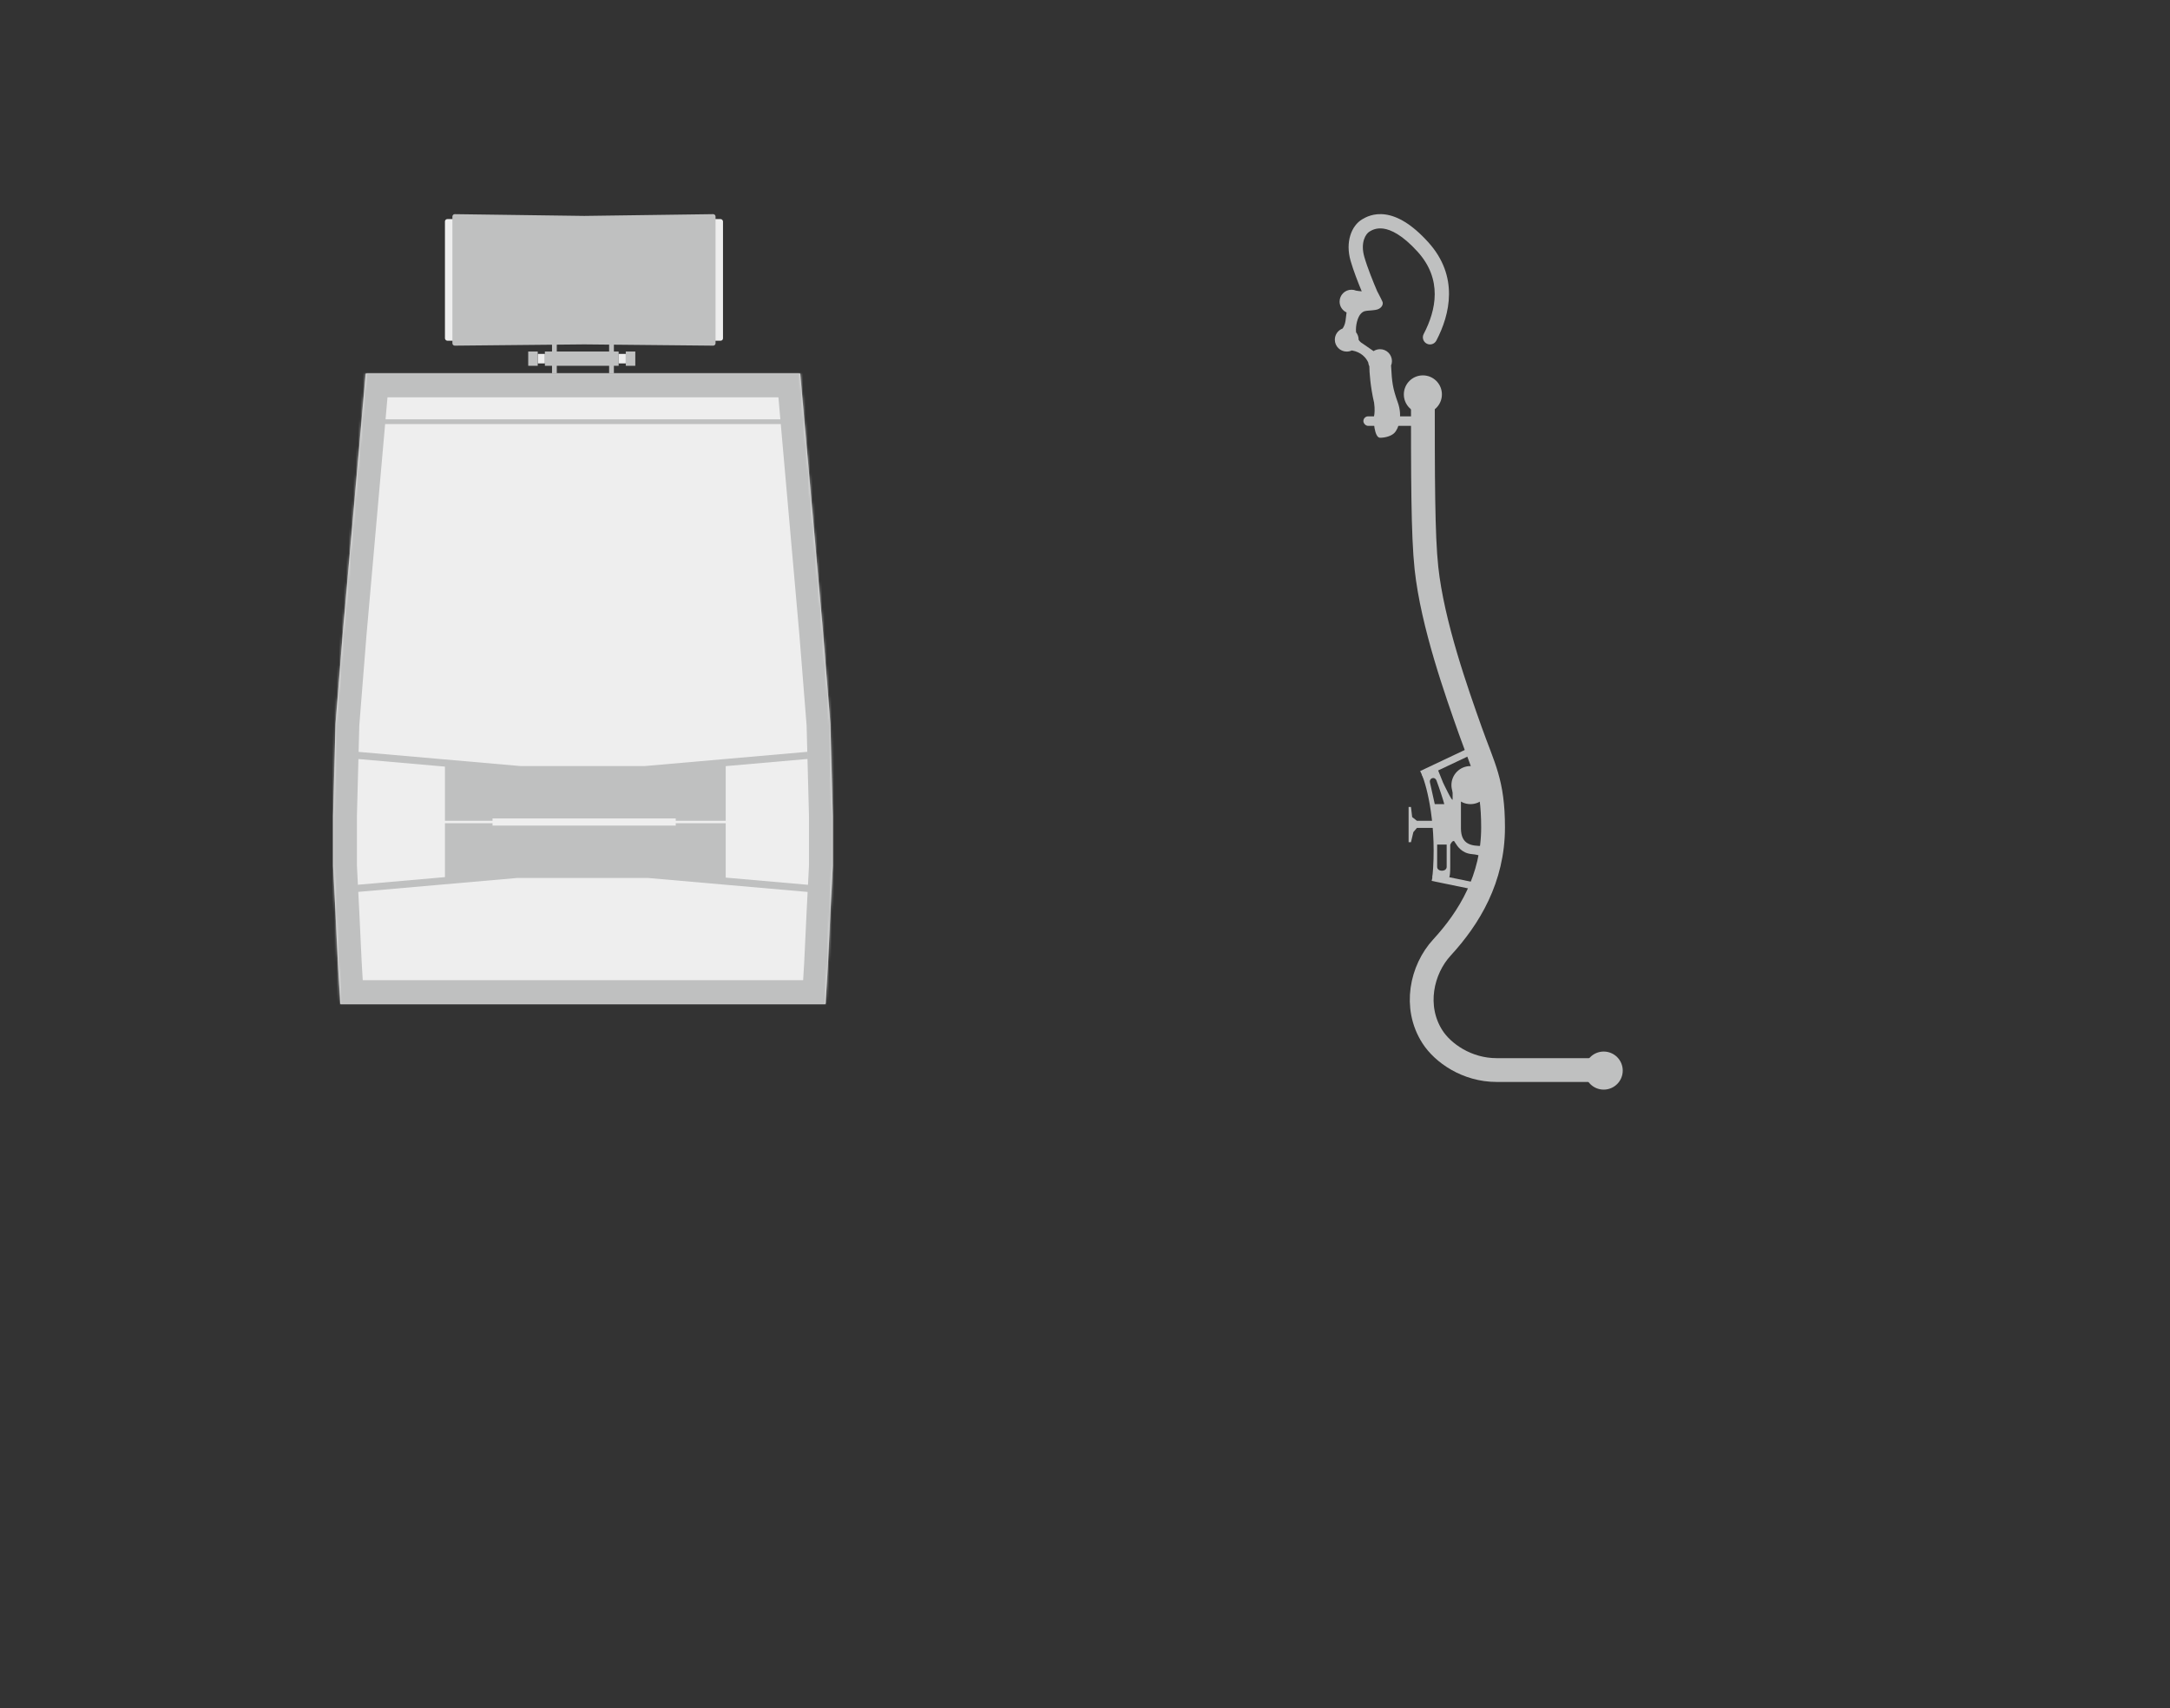 <svg width="912" height="718" viewBox="0 0 912 718" fill="none" xmlns="http://www.w3.org/2000/svg">
    <rect x="0" y="0" width="912" height="718" fill="#333333" stroke="none"/>
    <mask id="path-1-inside-1_2_101" fill="white">
        <path fill-rule="evenodd" clip-rule="evenodd" d="M336.304 157L345.942 266.176L348.986 304.388L350 343.096V363.938L348.986 383.788L347.971 405.127L346.957 422H336.304H153.696H143.043L142.029 405.127L141.014 383.788L140 363.938V343.096L141.014 304.388L144.058 266.176L153.696 157H336.304Z"/>
    </mask>
    <path fill-rule="evenodd" clip-rule="evenodd" d="M336.304 157L345.942 266.176L348.986 304.388L350 343.096V363.938L348.986 383.788L347.971 405.127L346.957 422H336.304H153.696H143.043L142.029 405.127L141.014 383.788L140 363.938V343.096L141.014 304.388L144.058 266.176L153.696 157H336.304Z" fill="#EEEEEE"/>
    <path d="M345.942 266.176L355.91 265.382L355.907 265.339L355.903 265.297L345.942 266.176ZM336.304 157L346.266 156.121L345.46 147H336.304V157ZM348.986 304.388L358.982 304.126L358.975 303.859L358.954 303.594L348.986 304.388ZM350 343.096H360V342.964L359.997 342.834L350 343.096ZM350 363.938L359.987 364.449L360 364.194V363.938H350ZM348.986 383.788L338.999 383.278L338.998 383.296L338.997 383.314L348.986 383.788ZM347.971 405.127L357.953 405.728L357.957 405.665L357.96 405.602L347.971 405.127ZM346.957 422V432H356.373L356.939 422.6L346.957 422ZM143.043 422L133.062 422.6L133.627 432H143.043V422ZM142.029 405.127L132.04 405.602L132.043 405.665L132.047 405.728L142.029 405.127ZM141.014 383.788L151.003 383.314L151.002 383.296L151.001 383.278L141.014 383.788ZM140 363.938H130V364.194L130.013 364.449L140 363.938ZM140 343.096L130.003 342.834L130 342.964V343.096H140ZM141.014 304.388L131.046 303.594L131.025 303.859L131.018 304.126L141.014 304.388ZM144.058 266.176L134.097 265.297L134.093 265.339L134.09 265.382L144.058 266.176ZM153.696 157V147H144.54L143.734 156.121L153.696 157ZM355.903 265.297L346.266 156.121L326.343 157.879L335.981 267.055L355.903 265.297ZM358.954 303.594L355.91 265.382L335.974 266.97L339.017 305.182L358.954 303.594ZM359.997 342.834L358.982 304.126L338.989 304.65L340.003 343.358L359.997 342.834ZM360 363.938V343.096H340V363.938H360ZM358.972 384.299L359.987 364.449L340.013 363.428L338.999 383.278L358.972 384.299ZM357.96 405.602L358.974 384.263L338.997 383.314L337.982 404.652L357.96 405.602ZM356.939 422.6L357.953 405.728L337.989 404.527L336.975 421.4L356.939 422.6ZM336.304 432H346.957V412H336.304V432ZM153.696 432H336.304V412H153.696V432ZM153.696 412H143.043V432H153.696V412ZM153.025 421.4L152.011 404.527L132.047 405.728L133.062 422.6L153.025 421.4ZM152.018 404.652L151.003 383.314L131.026 384.263L132.04 405.602L152.018 404.652ZM151.001 383.278L149.987 363.428L130.013 364.449L131.028 384.299L151.001 383.278ZM150 363.938V343.096H130V363.938H150ZM149.997 343.358L151.011 304.65L131.018 304.126L130.003 342.834L149.997 343.358ZM150.983 305.182L154.026 266.97L134.09 265.382L131.046 303.594L150.983 305.182ZM154.019 267.055L163.657 157.879L143.734 156.121L134.097 265.297L154.019 267.055ZM336.304 147H153.696V167H336.304V147Z" fill="#BFC0C0" mask="url(#path-1-inside-1_2_101)"/>
    <rect x="161" y="176.246" width="168" height="2" fill="#BFC0C0"/>
    <path fill-rule="evenodd" clip-rule="evenodd" d="M150 318.989L187 322.23V345.013H207V344.012H284V345.013H305V322.028L339.695 318.989L339.434 316.001L271.023 321.992H218.672L150.261 316.001L150 318.989ZM305 346.014H284V347.014H207V346.014H187V368.683L149 372.011L149.261 374.999L217.362 369.035H272.333L340.434 374.999L340.695 372.011L305 368.884V346.014Z" fill="#BFC0C0"/>
    <rect x="232" y="144" width="2" height="13" fill="#BFC0C0"/>
    <rect x="256" y="144" width="2" height="13" fill="#BFC0C0"/>
    <rect x="229" y="147.754" width="31" height="6" fill="#BFC0C0"/>
    <rect x="226" y="148.754" width="3" height="4" fill="#EEEEEE"/>
    <rect x="260" y="148.754" width="3" height="4" fill="#EEEEEE"/>
    <rect x="263" y="147.754" width="4" height="6" fill="#BFC0C0"/>
    <rect x="222" y="147.754" width="4" height="6" fill="#BFC0C0"/>
    <rect x="187" y="92.087" width="116.858" height="51.125" rx="1" fill="#EEEEEE"/>
    <path d="M190.13 91.014C190.13 90.456 190.586 90.006 191.143 90.014L245.581 90.754L299.714 90.014C300.271 90.006 300.727 90.456 300.727 91.014V144.289C300.727 144.845 300.274 145.294 299.717 145.289L245.581 144.754L191.14 145.289C190.584 145.294 190.13 144.845 190.13 144.289V91.014Z" fill="#BFC0C0"/>
    <path fill-rule="evenodd" clip-rule="evenodd" d="M600.223 101.764C593.204 94.019 587.24 90.871 582.302 90.161C577.288 89.44 573.928 91.324 572.457 92.207C567.991 94.886 565.348 101.668 567.616 109.603C568.739 113.536 570.691 118.571 572.304 122.457C571.561 122.407 570.728 122.298 569.919 122.161C569.328 121.915 568.68 121.779 568 121.779H568C565.239 121.779 563 124.018 563 126.779C563 128.801 564.2 130.543 565.927 131.331C565.857 132.07 565.726 133.195 565.5 134.779C565.287 136.27 564.781 137.354 564.254 138.093C562.354 138.801 561 140.632 561 142.779C561 145.541 563.239 147.779 566 147.779C566.764 147.779 567.489 147.608 568.137 147.301C572.111 147.961 574.163 150.424 575.031 152.339C575.095 152.916 575.258 153.463 575.501 153.963C575.521 156.434 575.941 162.651 577.5 169.279C577.9 172.079 577.667 174.113 577.5 174.779C577.096 176.396 577.6 184 580 184C582.4 184 584.797 183.203 586 182C587.904 180.096 589.5 174.879 587.5 169.279C585.238 162.945 585.023 160.705 584.632 153.666C584.869 153.084 585 152.447 585 151.779C585 149.018 582.761 146.779 580 146.779C578.995 146.779 578.06 147.076 577.276 147.586L572.5 144.279C572.132 144.096 571.532 143.628 571 142.843C571 142.822 571 142.801 571 142.779C571 141.607 570.596 140.529 569.921 139.676C569.634 136.764 570.599 133.181 572 131.779C573.061 130.719 573.871 130.658 575.493 130.537H575.493C576.164 130.486 576.975 130.426 578 130.279C580.8 129.879 581.5 127.779 581 126.779C580.768 126.198 580.13 124.969 579.596 123.94C579.364 123.492 579.151 123.082 579 122.779C578.97 122.72 578.932 122.665 578.885 122.613C577.218 118.748 574.674 112.465 573.385 107.955C571.651 101.888 574.008 98.273 575.543 97.352C576.572 96.735 578.462 95.67 581.448 96.1C584.51 96.54 589.296 98.642 595.777 105.794C606.323 117.431 603.586 130.378 598.342 140.388C597.574 141.855 598.14 143.668 599.608 144.437C601.076 145.206 602.889 144.639 603.657 143.172C609.414 132.181 613.241 116.129 600.223 101.764Z" fill="#BFC0C0"/>
    <rect x="573" y="175" width="26" height="4" rx="2" fill="#BFC0C0"/>
    <path d="M671.5 449.779H629C616.5 449.779 606.386 442.633 602 435.779C594 423.279 597.5 407.519 606 398.279C617.5 385.779 627.5 369.279 627.5 347.779C627.5 328.779 623.5 322.779 618 307.279C612.322 291.279 602.031 262.403 599.5 238.779C598 224.779 598 200.779 598 162.779" stroke="#BFC0C0" stroke-width="10"/>
    <circle cx="598" cy="165.779" r="8" fill="#BFC0C0"/>
    <circle cx="674" cy="450" r="8" fill="#BFC0C0"/>
    <circle cx="618" cy="330" r="8" fill="#BFC0C0"/>
    <path d="M595.5 348H602.5V345.014H595.5L593.5 343.429L593 339.2H592V354L593 354L594 349.771L595.5 348Z" fill="#BFC0C0"/>
    <path fill-rule="evenodd" clip-rule="evenodd" d="M597.5 325.457L604 322.814L606.5 329C606.5 329 610.5 337.5 610.5 336V331L614 334.5V348.186C614 355.057 618.5 355.586 623 355.586V360.343C623 360.343 622.484 359.362 618.5 359C614.303 358.618 612.435 355.599 611.563 354.191C611.293 353.754 611.118 353.471 611 353.471C610.5 353.471 610 354 609.5 355.057V364.043C609.5 369.329 609 369.857 607.5 369.329L602 368.8C604 347.657 599.833 330.743 597.5 325.457ZM601 329L603 338L607 338C606.55 336.26 605 331.5 603.747 328.138C603.021 326.189 600.5 327 601 329ZM604 355H608V364.35C608 366.55 604 366.55 604 364.35C604 361.567 604 357.2 604 355Z" fill="#BFC0C0"/>
    <path d="M602 368.8L620 372.5" stroke="#BFC0C0" stroke-width="3"/>
    <path d="M597.5 325.457L617.5 316" stroke="#BFC0C0" stroke-width="3"/>
</svg>
